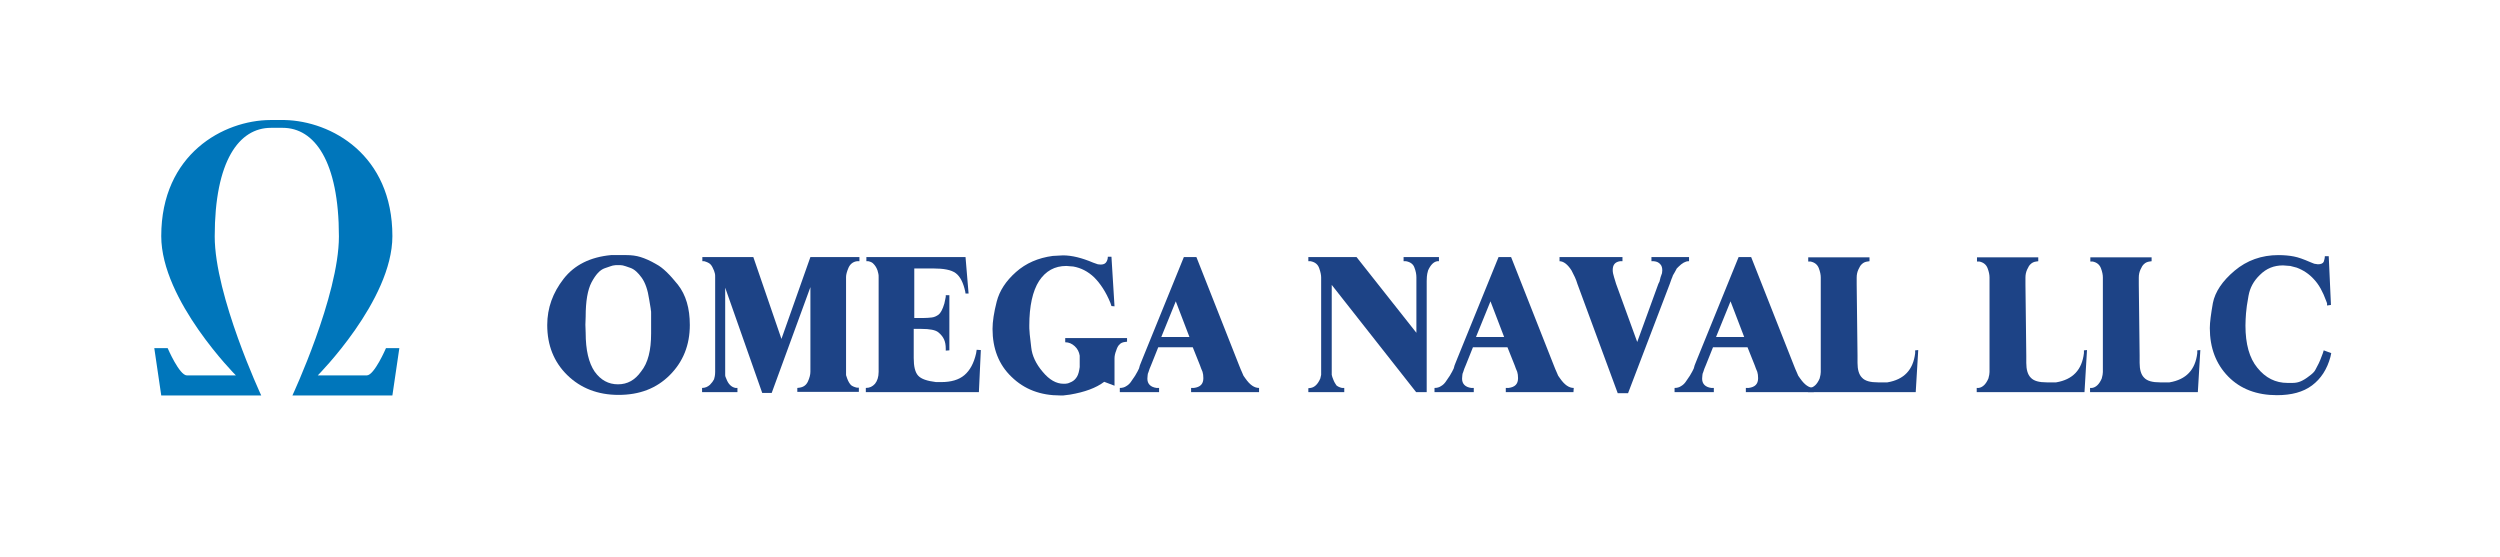 <?xml version="1.0" encoding="utf-8"?>
<!-- Generator: Adobe Illustrator 24.0.0, SVG Export Plug-In . SVG Version: 6.00 Build 0)  -->
<svg version="1.1" id="Layer_1" xmlns="http://www.w3.org/2000/svg" xmlns:xlink="http://www.w3.org/1999/xlink" x="0px" y="0px"
	 viewBox="0 0 897.7 200" style="enable-background:new 0 0 897.7 200;" xml:space="preserve">
<style type="text/css">
	.st0{fill:#0076BB;}
	.st1{fill:#1D4386;}
</style>
<path class="st0" d="M138.6,125c0,0-4.2,9.8-6.9,9.8c-10.8,0-17.6,0-17.6,0s26.8-26.9,26.8-50c0-29.3-22-41.3-38.6-41.7l0,0H97l0,0
	c-16.6,0.1-39.1,12.1-39.1,41.7c0,23.1,26.8,50,26.8,50s-6.8,0-17.6,0c-2.7,0-6.9-9.8-6.9-9.8h-4.8l2.5,17h35.9
	c0,0-16.7-35.8-16.7-57.1c0-27.1,8.7-39,20.2-39h4.2c11.4,0,20.2,11.9,20.2,39c0,21.3-16.7,57.1-16.7,57.1h35.9l2.5-17H138.6z"/>
<g>
	<g>
		<path class="st1" d="M247.7,116.7c0,7.2-2.4,13.2-7.2,18s-10.9,7.1-18.4,7.1c-7.4,0-13.6-2.4-18.4-7.1c-4.8-4.7-7.2-10.7-7.2-18
			c0-6.1,2-11.6,5.9-16.6s9.6-7.8,17-8.5h1.2h1.5h1.7h1.1c1.8,0,3.5,0.2,5.1,0.7s3.5,1.3,5.7,2.6c2.3,1.2,4.8,3.7,7.7,7.3
			C246.3,105.9,247.7,110.7,247.7,116.7z M233.8,119.7v-6.2v-1.2c0-0.3,0-0.6-0.1-1c0-0.4-0.1-0.6-0.1-0.8l-0.5-3
			c-0.5-3.4-1.4-6-2.7-7.8s-2.6-3-4-3.5s-2.3-0.8-2.8-0.9s-1-0.1-1.6-0.1c-0.7,0-1.2,0-1.6,0.1c-0.4,0-1.4,0.4-3.2,1
			s-3.3,2.3-4.8,5.1c-1.4,2.7-2.1,6.8-2.1,12.3l-0.1,2.9l0.1,2.9c0,6.2,1.1,10.8,3.2,13.9c2.2,3.1,5,4.6,8.4,4.6s6.1-1.5,8.3-4.6
			C232.7,130.3,233.8,125.8,233.8,119.7z"/>
		<path class="st1" d="M308.5,93.8h-0.8c-1.4,0.2-2.4,1-3,2.3c-0.6,1.4-0.9,2.5-0.9,3.4v1.7v0.8v14.5v14.6v0.9v1.5v1.2l0.4,1.2
			c0.4,1.1,0.9,1.9,1.4,2.4c0.5,0.4,1.2,0.7,2.1,0.9h0.7v1.5h-22.1v-1.4l0.8-0.1c1.4-0.2,2.4-0.9,3-2.2c0.6-1.3,0.9-2.5,0.9-3.5
			v-1.6V131v-27.9l-13.9,38h-3.4l-13.3-37.8v27.9v1.3v1.1v1.2c0,0.2,0.1,0.6,0.4,1.2c0.7,1.9,1.8,3,3.3,3.3h0.7v1.5h-12.7v-1.5
			c1.1,0,2-0.4,2.8-1.1c0.7-0.7,1.2-1.4,1.5-2c0.2-0.6,0.4-1.5,0.4-2.7v-1.3V131v-14.4v-14.8v-0.5v-1.8c0-0.6,0-1-0.1-1.3l-0.3-1
			c-0.4-1-0.8-1.8-1.3-2.3s-1.2-0.8-2.2-1.1h-0.7v-1.5h18.3l10.1,29.4L291,92.3h17.6v1.5H308.5z"/>
		<path class="st1" d="M352.2,125.7l-0.7,15.1h-40.6v-1.5c1.4,0,2.4-0.5,3.3-1.5c0.8-1,1.3-2.4,1.3-4.3V132v-1v-14.4v-9.5v-5.3v-0.9
			v-1.3c0-0.6,0-1-0.1-1.3l-0.3-1.2c-0.4-1.1-0.9-1.8-1.4-2.3c-0.4-0.5-1-0.8-1.9-1h-0.7v-1.5h35.6l1.1,13.1h-1.1l-0.1-0.7
			c-0.7-3.2-1.8-5.4-3.4-6.6s-4.3-1.7-8.1-1.7h-6.8v17.8h3c1.3,0,2.4-0.1,3.3-0.2s1.7-0.5,2.4-1c0.7-0.5,1.5-1.9,2.1-4l0.3-1.4
			l0.2-1V106h1.3v19.8l-1.3,0.1v-0.7c0-1.3-0.2-2.4-0.6-3.3s-1.1-1.8-2.1-2.6c-1-0.8-3-1.2-6.1-1.2h-2.7v10.5c0,3,0.5,5.1,1.6,6.3
			s3.2,1.9,6.4,2.3h1.9c3.5,0,6.3-0.8,8.3-2.5s3.4-4.3,4.2-7.8l0.2-1.3L352.2,125.7z"/>
		<path class="st1" d="M404.7,122.7l-0.8,0.1c-0.8,0.1-1.5,0.4-1.9,0.9c-0.5,0.4-0.9,1.2-1.2,2.2c-0.4,1-0.6,1.9-0.6,2.8v1.3v1v7.5
			l-3.7-1.4c-2.9,2.2-7,3.7-12.3,4.6l-2.4,0.3h-1.1c-7.1,0-12.9-2.2-17.5-6.7c-4.6-4.4-6.8-10.2-6.8-17.2c0-2.6,0.5-5.9,1.5-9.8
			s3.3-7.4,6.9-10.6s8-5.1,13.2-5.8l3.7-0.2c3.2,0,6.8,0.9,10.8,2.6l1.7,0.6l1,0.1c0.8,0,1.5-0.2,1.9-0.7s0.7-1.2,0.7-2.1h1.3
			l1.1,17.8l-1.1-0.1l-0.4-1.2c-1.6-3.9-3.6-6.9-5.8-9.1c-2.2-2.1-4.7-3.4-7.5-3.9l-2.5-0.2c-4.2,0-7.4,1.8-9.8,5.4
			c-2.3,3.6-3.5,9-3.5,16c0,0.7,0,1.5,0.1,2.3c0,0.8,0.3,2.7,0.6,5.6s1.7,5.9,4.1,8.7c2.4,2.9,4.9,4.3,7.5,4.3c0.5,0,0.9,0,1.3-0.1
			c0.3,0,0.9-0.3,1.6-0.6c0.8-0.4,1.4-1,1.9-1.8c0.5-0.8,0.8-2,1-3.5V131v-2.3v-1c-0.2-1.3-0.8-2.5-1.8-3.4s-2.1-1.4-3.4-1.4v-1.5
			h22.2V122.7z"/>
		<path class="st1" d="M451.9,140.8h-24.2v-1.5h1c2.3-0.3,3.4-1.4,3.4-3.5c0-0.9-0.1-1.7-0.3-2.3l-0.5-1.2l-0.4-1.1l-2.6-6.5h-12.4
			l-2.6,6.5l-0.5,1.2l-0.4,1.2c-0.2,0.4-0.3,0.8-0.3,1.1c0,0.3-0.1,0.8-0.1,1.3c0,1.8,1.1,3,3.3,3.3h0.9v1.5h-14.1v-1.5
			c0.9,0,1.7-0.2,2.4-0.7c0.7-0.4,1.3-1,1.8-1.8c0.5-0.7,1-1.4,1.3-1.9c0.3-0.6,0.6-1,0.8-1.4l0.6-1.2l0.3-1.1l1-2.5l14.8-36.4h4.5
			l15.3,38.8l0.6,1.5l0.4,0.9l0.6,1.4l0.7,1c1.6,2.3,3.2,3.4,4.9,3.4v1.5H451.9z M427.1,121l-4.9-12.8L417,121H427.1z"/>
		<path class="st1" d="M516.8,93.8h-0.7c-1.3,0.2-2.4,1.3-3.3,3.3l-0.3,1.2c-0.1,0.5-0.2,1.4-0.2,2.6v0.8v39.1h-3.8l-30.3-38.5v28.9
			v1v2.4c0.1,0.5,0.3,1.1,0.6,1.8c0.3,0.8,0.7,1.4,1.1,2c0.5,0.4,1.1,0.7,2,0.9h0.8v1.5h-12.9v-1.4l0.8-0.1c1.4-0.2,2.6-1.3,3.5-3.4
			l0.3-1.3v-1v-2.5v-14.5v-14.7v-2.3c0-0.8-0.2-1.9-0.7-3.3s-1.5-2.2-3.1-2.5h-0.8v-1.5h17.3l21.5,27.2v-17.6v-1v-1.3
			c0-1.1-0.2-2.2-0.7-3.5c-0.4-1.2-1.4-2-3-2.3H504v-1.5h12.7v1.5H516.8z"/>
		<path class="st1" d="M565,140.8h-24.3v-1.5h1c2.3-0.3,3.4-1.4,3.4-3.5c0-0.9-0.1-1.7-0.3-2.3l-0.5-1.2l-0.4-1.1l-2.6-6.5h-12.4
			l-2.6,6.5l-0.5,1.2l-0.4,1.2c-0.2,0.4-0.3,0.8-0.3,1.1c0,0.3-0.1,0.8-0.1,1.3c0,1.8,1.1,3,3.3,3.3h0.9v1.5h-14.1v-1.5
			c0.9,0,1.7-0.2,2.4-0.7c0.7-0.4,1.3-1,1.8-1.8c0.5-0.7,1-1.4,1.3-1.9c0.3-0.6,0.6-1,0.8-1.4l0.6-1.2l0.3-1.1l1-2.5l14.8-36.4h4.5
			l15.3,38.8l0.6,1.5l0.4,0.9l0.6,1.4l0.7,1c1.6,2.3,3.2,3.4,4.9,3.4L565,140.8L565,140.8z M540.1,121l-4.9-12.8L530,121H540.1z"/>
		<path class="st1" d="M606.3,93.8c-1.1,0-2.3,0.7-3.6,2l-0.6,0.6l-0.7,1.3l-0.7,1.2l-0.2,0.6l-0.3,0.7l-0.6,1.7l-15,39.3h-3.7
			l-14.5-39.3l-0.4-1.2l-0.5-1.2l-1.2-2.4c-1.4-2.2-2.9-3.3-4.3-3.3v-1.5h22.6v1.5h-0.9c-1.8,0.3-2.6,1.3-2.6,3.2
			c0,0.8,0.2,1.6,0.5,2.6l0.4,1.3l0.3,1l7.6,20.9l7.6-20.9l0.4-0.8l0.4-1.6l0.5-1.4l0.1-1c0-0.9-0.2-1.7-0.7-2.2
			c-0.5-0.6-1.2-1-2.3-1.1H593v-1.5h13.5v1.5H606.3z"/>
		<path class="st1" d="M651.1,140.8h-24.2v-1.5h1c2.3-0.3,3.4-1.4,3.4-3.5c0-0.9-0.1-1.7-0.3-2.3l-0.5-1.2l-0.4-1.1l-2.6-6.5h-12.4
			l-2.6,6.5l-0.5,1.2l-0.4,1.2c-0.2,0.4-0.3,0.8-0.3,1.1c0,0.3-0.1,0.8-0.1,1.3c0,1.8,1.1,3,3.3,3.3h0.9v1.5h-14.1v-1.5
			c0.9,0,1.7-0.2,2.4-0.7c0.7-0.4,1.3-1,1.8-1.8c0.5-0.7,1-1.4,1.3-1.9c0.3-0.6,0.6-1,0.8-1.4l0.6-1.2l0.3-1.1l1-2.5l14.8-36.4h4.5
			l15.3,38.8l0.6,1.5l0.4,0.9l0.6,1.4l0.7,1c1.6,2.3,3.2,3.4,4.9,3.4v1.5H651.1z M626.3,121l-4.9-12.8l-5.2,12.8H626.3z"/>
		<path class="st1" d="M688.8,125.7l-0.9,15.1h-38.7v-1.5h0.7c1.4-0.2,2.6-1.3,3.5-3.4l0.3-1.3l0.1-1v-2v-0.5v-1.6v-12.9v-8v-6.9
			v-2.1c0-0.9-0.2-2-0.7-3.3s-1.5-2.1-3-2.4h-0.8v-1.5h22v1.4l-0.7,0.1c-0.8,0.1-1.5,0.4-2,0.9c-0.5,0.4-0.9,1.1-1.3,2
			c-0.4,0.9-0.6,1.8-0.6,2.9v1.5v0.9l0.3,25.6v2.6c0,2.4,0.5,4.2,1.6,5.3c1.1,1.2,3,1.7,5.8,1.7h1.6h1.7c6-1,9.3-4.5,10-10.5v-1
			L688.8,125.7L688.8,125.7z"/>
		<path class="st1" d="M749.4,125.7l-0.9,15.1h-38.7v-1.5h0.7c1.4-0.2,2.6-1.3,3.5-3.4l0.3-1.3l0.1-1v-2v-0.5v-1.6v-12.9v-8v-6.9
			v-2.1c0-0.9-0.2-2-0.7-3.3s-1.5-2.1-3-2.4h-0.8v-1.5h22v1.4l-0.7,0.1c-0.8,0.1-1.5,0.4-2,0.9c-0.5,0.4-0.9,1.1-1.3,2
			c-0.4,0.9-0.6,1.8-0.6,2.9v1.5v0.9l0.3,25.6v2.6c0,2.4,0.5,4.2,1.6,5.3c1.1,1.2,3,1.7,5.8,1.7h1.6h1.7c6-1,9.3-4.5,10-10.5v-1
			L749.4,125.7L749.4,125.7z"/>
		<path class="st1" d="M790.1,125.7l-0.9,15.1h-38.7v-1.5h0.7c1.4-0.2,2.6-1.3,3.5-3.4l0.3-1.3l0.1-1v-2v-0.5v-1.6v-12.9v-8v-6.9
			v-2.1c0-0.9-0.2-2-0.7-3.3s-1.5-2.1-3-2.4h-0.8v-1.5h22v1.4l-0.7,0.1c-0.8,0.1-1.5,0.4-2,0.9c-0.5,0.4-0.9,1.1-1.3,2
			c-0.4,0.9-0.6,1.8-0.6,2.9v1.5v0.9l0.3,25.6v2.6c0,2.4,0.5,4.2,1.6,5.3c1.1,1.2,3,1.7,5.8,1.7h1.6h1.7c6-1,9.3-4.5,10-10.5v-1
			L790.1,125.7L790.1,125.7z"/>
		<path class="st1" d="M837,109.5l-1.4,0.2c0-0.5,0-0.7,0-0.8l-0.3-0.8c-1.2-3.3-2.6-5.9-4.4-7.8c-1.7-1.9-3.8-3.3-6.2-4.2l-2.3-0.6
			l-2.6-0.2c-3.3,0-6,1.1-8.3,3.4c-2.3,2.2-3.6,4.7-4.1,7.5c-0.5,2.7-0.8,4.8-0.9,6.3c-0.1,1.5-0.2,2.9-0.2,4.4
			c0,6.6,1.4,11.7,4.3,15.2c2.9,3.6,6.5,5.4,10.8,5.4h1.1h0.7c1.1,0,2.1-0.2,3-0.6c0.9-0.4,1.9-1,2.9-1.8c1.1-0.8,1.9-1.5,2.3-2.3
			c0.4-0.7,0.8-1.5,1.2-2.3c0.4-0.8,0.7-1.6,1-2.4l0.5-1.3l0.3-1l2.7,1l-0.3,1.4c-1.2,4.4-3.4,7.8-6.6,10.2
			c-3.2,2.4-7.4,3.5-12.6,3.5c-7.2,0-13.1-2.2-17.5-6.7s-6.6-10.3-6.6-17.4c0-2,0.4-5,1.1-9c0.8-4,3.4-7.9,7.8-11.6
			c4.4-3.7,9.7-5.6,15.7-5.6c2.2,0,4.1,0.2,5.6,0.5c1.6,0.3,3.5,1,5.8,2l1.5,0.6l1.3,0.2c1.1,0,1.8-0.3,2.1-0.9
			c0.2-0.6,0.4-1.3,0.4-2h1.4L837,109.5z"/>
	</g>
</g>
</svg>
